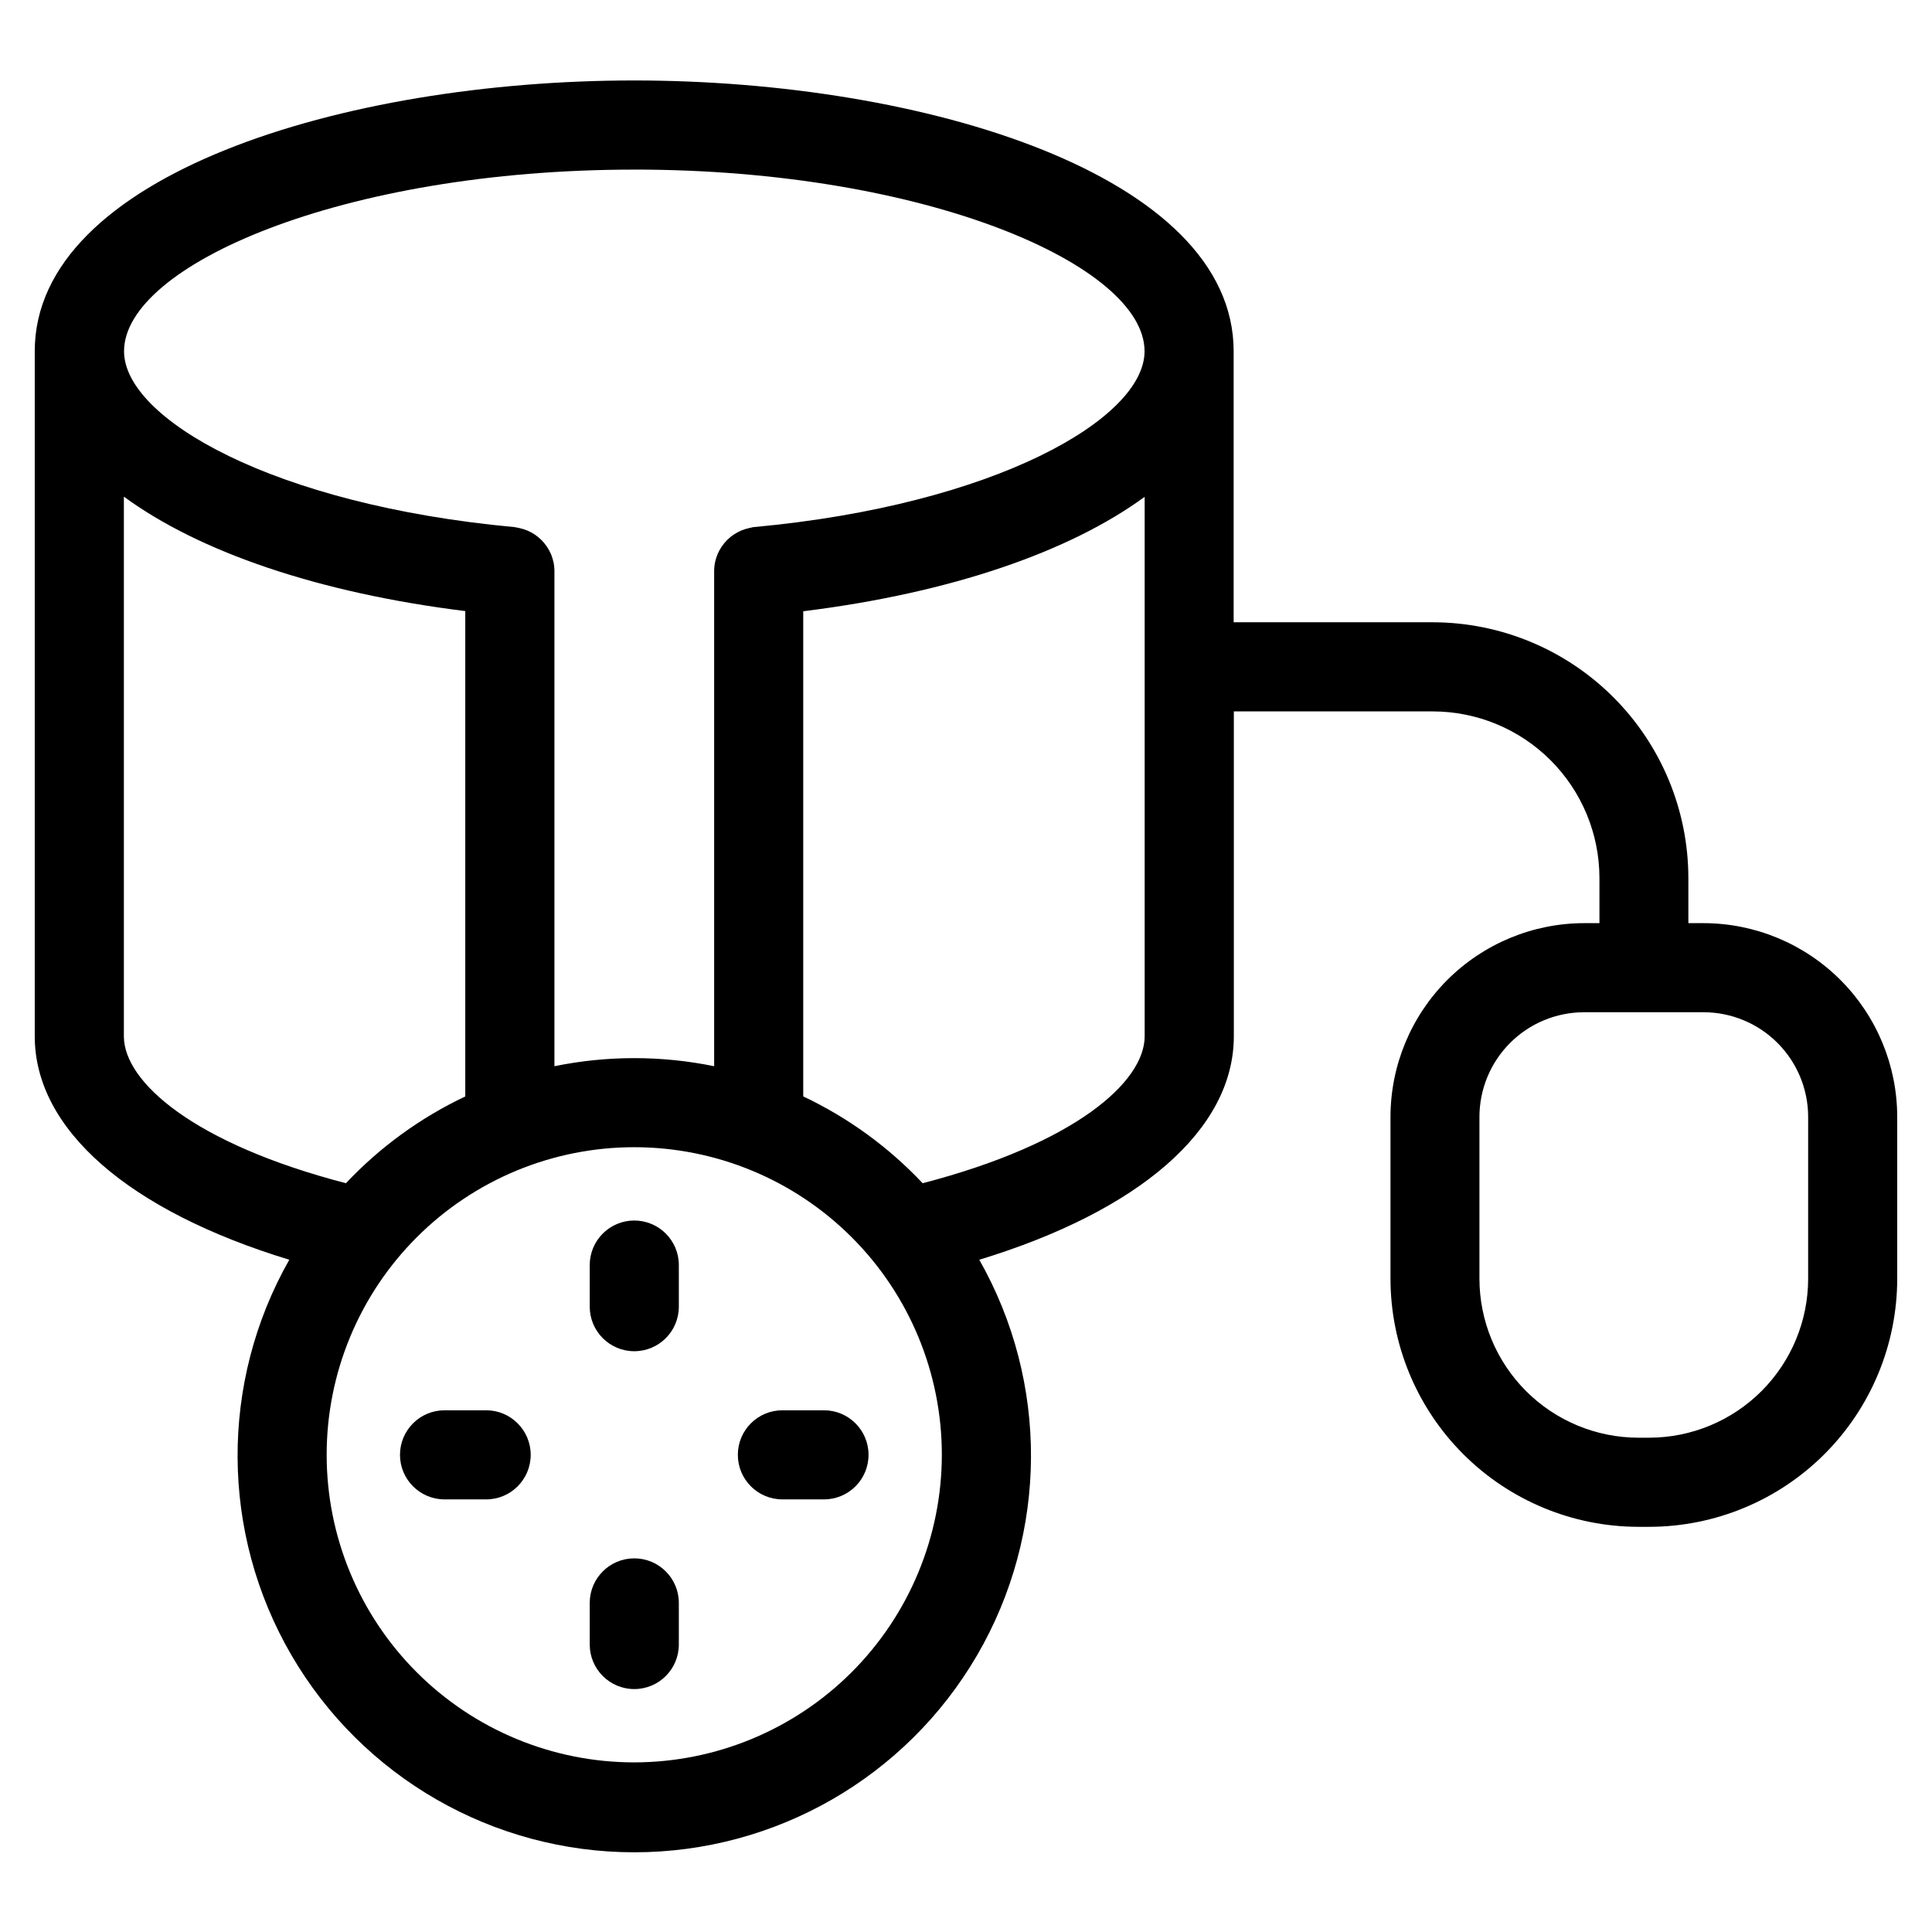 <?xml version="1.0" encoding="UTF-8"?>
<!-- Uploaded to: ICON Repo, www.iconrepo.com, Generator: ICON Repo Mixer Tools -->
<svg fill="#000000" width="800px" height="800px" version="1.1" viewBox="144 144 512 512" xmlns="http://www.w3.org/2000/svg">
 <g>
  <path d="m312.09 467.45c-6.519 0-11.805 5.289-11.805 11.809v11.02c0 6.523 5.285 11.809 11.805 11.809 6.523 0 11.809-5.285 11.809-11.809v-11.02c0-6.519-5.285-11.809-11.809-11.809z"/>
  <path d="m312.09 556.98c-6.519 0-11.805 5.289-11.805 11.809v11.023c0 6.519 5.285 11.809 11.805 11.809 6.523 0 11.809-5.289 11.809-11.809v-11.023c0-6.519-5.285-11.809-11.809-11.809z"/>
  <path d="m351.34 517.74c-6.519 0-11.805 5.285-11.805 11.805 0 6.523 5.285 11.809 11.805 11.809h11.023c6.519 0 11.809-5.285 11.809-11.809 0-6.519-5.289-11.805-11.809-11.805z"/>
  <path d="m272.83 517.74h-11.02c-6.519 0-11.809 5.285-11.809 11.805 0 6.523 5.289 11.809 11.809 11.809h11.02c6.523 0 11.809-5.285 11.809-11.809 0-6.519-5.285-11.805-11.809-11.805z"/>
  <path d="m595.45 388.64h-4.016v-11.977c-0.02-17.961-7.168-35.184-19.871-47.887s-29.926-19.848-47.891-19.867h-52.742v-71.824c0-46.609-81.867-71.762-158.88-71.762-77.004 0-158.84 25.152-158.84 71.762v181.54c0 24.68 24.945 46.266 67.457 59.223h-0.004c-18.469 32.547-18.25 72.457 0.578 104.8 18.832 32.34 53.434 52.23 90.852 52.23 37.422 0 72.023-19.891 90.855-52.23 18.828-32.34 19.047-72.25 0.574-104.8 42.508-12.965 67.457-34.551 67.457-59.23v-86.086h52.742c11.703 0.012 22.926 4.668 31.199 12.941 8.277 8.273 12.934 19.492 12.949 31.195v11.973h-4.023v0.004c-13.613 0.012-26.668 5.426-36.293 15.051-9.629 9.625-15.043 22.676-15.059 36.289v42.895c0.02 17.43 6.949 34.145 19.273 46.469 12.324 12.328 29.035 19.262 46.469 19.277h2.809c17.43-0.016 34.141-6.949 46.469-19.277 12.324-12.324 19.254-29.039 19.27-46.469v-42.895c-0.012-13.613-5.426-26.664-15.051-36.289s-22.676-15.039-36.289-15.051zm-283.39-199.7c77.414 0 135.26 25.418 135.26 48.145 0 17.805-39.535 40.676-103.4 46.586-0.371 0-0.707 0.141-1.062 0.203l-0.379 0.078v0.004c-0.652 0.141-1.293 0.336-1.91 0.59l-0.242 0.102h-0.004c-0.625 0.273-1.227 0.598-1.793 0.977l-0.18 0.117h-0.004c-0.562 0.387-1.09 0.82-1.574 1.301l-0.164 0.164c-0.461 0.473-0.883 0.984-1.262 1.527l-0.188 0.277c-0.348 0.527-0.648 1.082-0.906 1.66l-0.164 0.395c-0.227 0.566-0.406 1.152-0.543 1.746-0.039 0.172-0.078 0.348-0.109 0.52-0.102 0.578-0.16 1.164-0.176 1.75v0.387 131.09c-13.965-2.856-28.359-2.856-42.328 0v-131.09-0.348 0.004c-0.016-0.609-0.074-1.219-0.18-1.82 0-0.148-0.062-0.301-0.102-0.449-0.137-0.621-0.324-1.227-0.559-1.816l-0.141-0.324c-0.266-0.602-0.578-1.18-0.938-1.73l-0.148-0.219-0.004-0.004c-0.387-0.559-0.82-1.086-1.297-1.574l-0.125-0.125c-0.5-0.488-1.039-0.934-1.613-1.332l-0.141-0.094h-0.004c-0.578-0.383-1.188-0.715-1.824-0.992l-0.219-0.086h-0.004c-0.625-0.258-1.273-0.461-1.934-0.605l-0.355-0.07c-0.363-0.062-0.699-0.172-1.07-0.203-63.867-5.91-103.4-28.781-103.4-46.586-0.039-22.73 57.812-48.148 135.21-48.148zm-135.23 229.76v-143.08c19.918 14.602 51.387 25.473 90.473 30.324v128.63c-11.887 5.625-22.613 13.422-31.629 22.992-40.473-10.531-58.766-26.867-58.844-38.863zm135.26 192.35c-21.617 0.004-42.352-8.586-57.641-23.871-15.289-15.285-23.879-36.02-23.879-57.641-0.004-21.621 8.586-42.355 23.875-57.641 15.285-15.289 36.02-23.879 57.641-23.875 21.621 0 42.355 8.59 57.641 23.879 15.289 15.285 23.875 36.023 23.871 57.641-0.023 21.609-8.621 42.328-23.898 57.609-15.281 15.277-36 23.875-57.609 23.898zm76.406-153.5c-9.016-9.57-19.746-17.367-31.629-22.992v-128.57c39.086-4.848 70.559-15.742 90.48-30.324v143.02c-0.055 12.02-18.348 28.348-58.852 38.887zm234.68 25.309h0.004c-0.008 11.172-4.449 21.883-12.348 29.785-7.894 7.902-18.605 12.348-29.777 12.363h-2.867 0.004c-11.172-0.016-21.879-4.461-29.773-12.359-7.898-7.898-12.34-18.605-12.352-29.773v-42.895c0.008-7.352 2.934-14.398 8.133-19.598 5.199-5.199 12.25-8.121 19.602-8.129h31.652c7.352 0.008 14.398 2.93 19.598 8.129 5.199 5.199 8.121 12.246 8.129 19.598z"/>
 </g>
</svg>